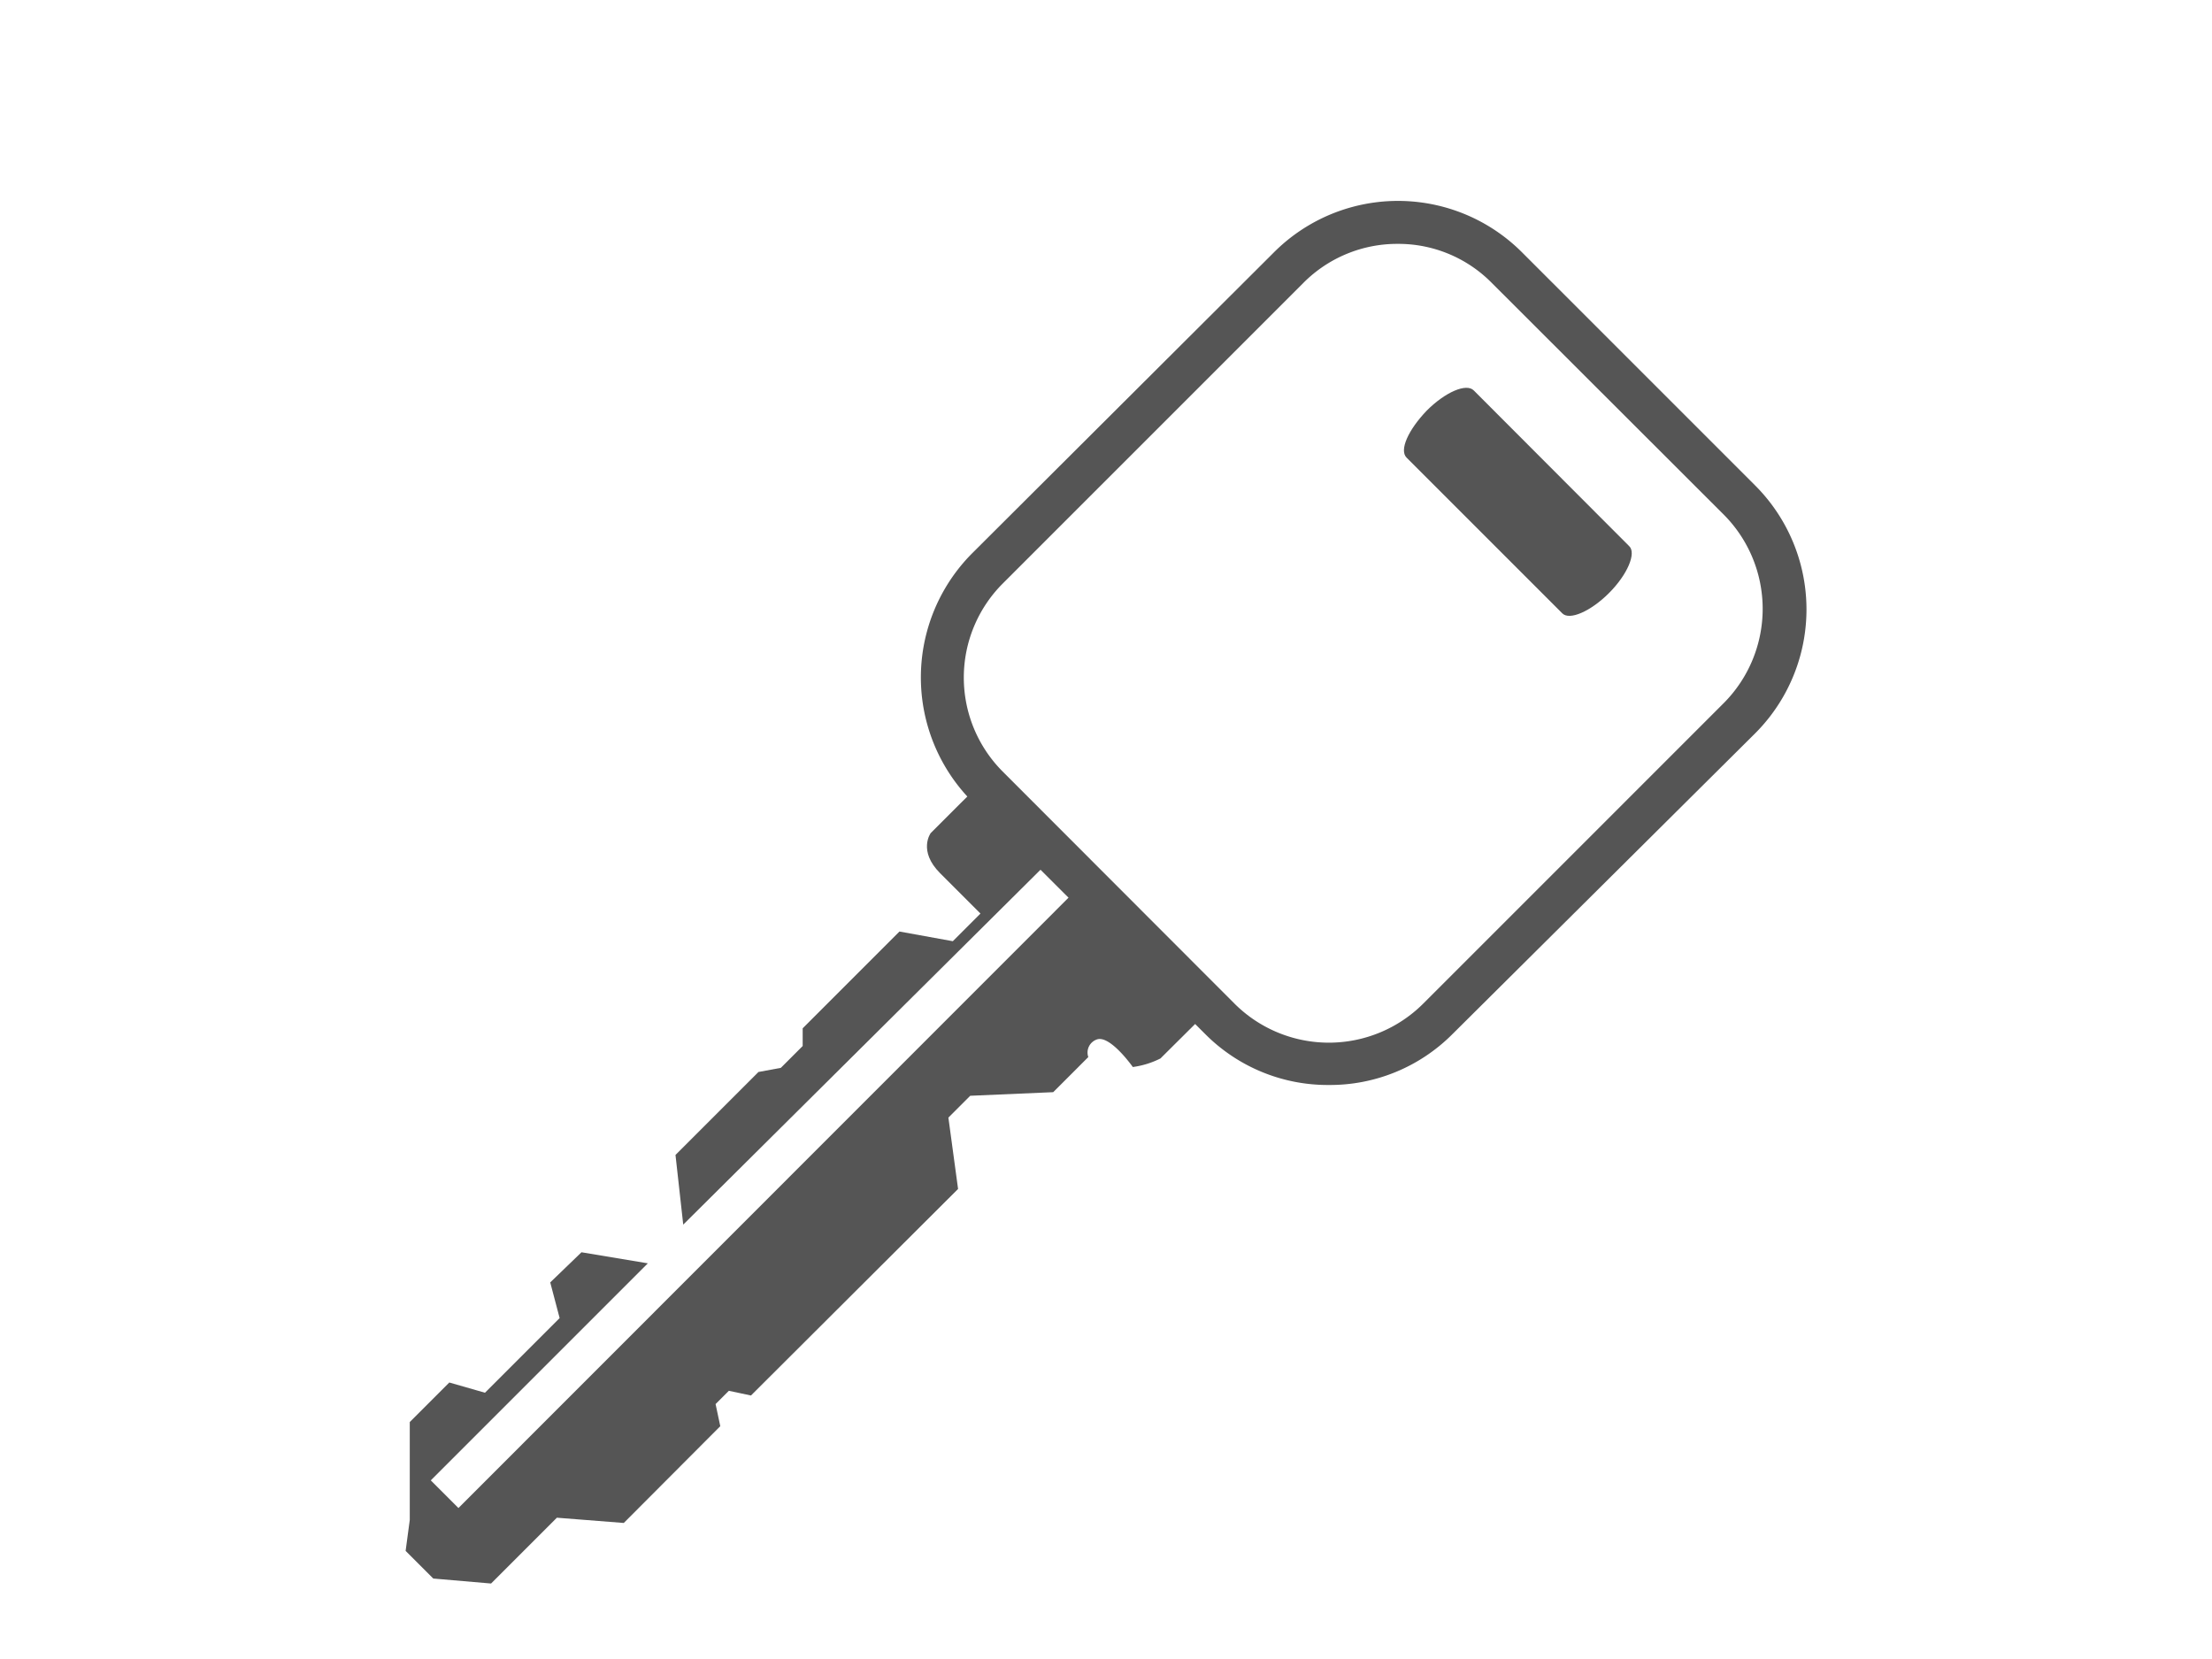 <svg xmlns="http://www.w3.org/2000/svg" viewBox="0 0 80 60"><defs><style>.cls-1{fill:#555;}.cls-2{fill:none;}</style></defs><g id="レイヤー_2" data-name="レイヤー 2"><g id="デザイン"><path class="cls-1" d="M48.06,39.24a6.25,6.25,0,0,1-4.48-1.85L35.17,29a6.36,6.36,0,0,1,0-9L46.06,9.14a6.34,6.34,0,0,1,9,0l8.4,8.4a6.34,6.34,0,0,1,0,9L52.54,37.39A6.25,6.25,0,0,1,48.06,39.24ZM50.55,8.82a4.78,4.78,0,0,0-3.4,1.4L36.26,21.11a4.81,4.81,0,0,0,0,6.79l8.4,8.41a4.83,4.83,0,0,0,6.8,0L62.35,25.42a4.83,4.83,0,0,0,0-6.8l-8.41-8.4A4.74,4.74,0,0,0,50.55,8.82Z"/><path class="cls-1" d="M38.18,30.91l-2.46-2.46-.18-.19-.78.77,0,0-1.1,1.1s-.47.64.34,1.45l1.46,1.46-1,1-1.93-.35-3.5,3.5v.64l-.79.79-.81.15-3,3,.28,2.52Z"/><path class="cls-1" d="M39.19,31.92,16.58,54.54l-1-1,7.85-7.85-2.4-.4L19.9,46.38l.34,1.29-2.7,2.7L16.25,50l-1.43,1.43,0,3.54-.15,1.12,1,1,2.09.18,2.38-2.38,2.42.19,3.49-3.5-.17-.8.48-.48.8.17L34.65,43l-.35-2.58.79-.79,3-.13,1.27-1.27a.5.5,0,0,1,.32-.64c.48-.15,1.29,1,1.29,1a3.15,3.15,0,0,0,1-.31l1.79-1.78Z"/><path class="cls-1" d="M58.19,21.45h0c-.66.66-1.43,1-1.69.73l-5.63-5.63c-.27-.27.06-1,.73-1.7h0c.67-.67,1.43-1,1.7-.73l5.62,5.63C59.19,20,58.86,20.78,58.19,21.45Z"/><rect class="cls-2" width="80" height="60"/></g></g></svg>